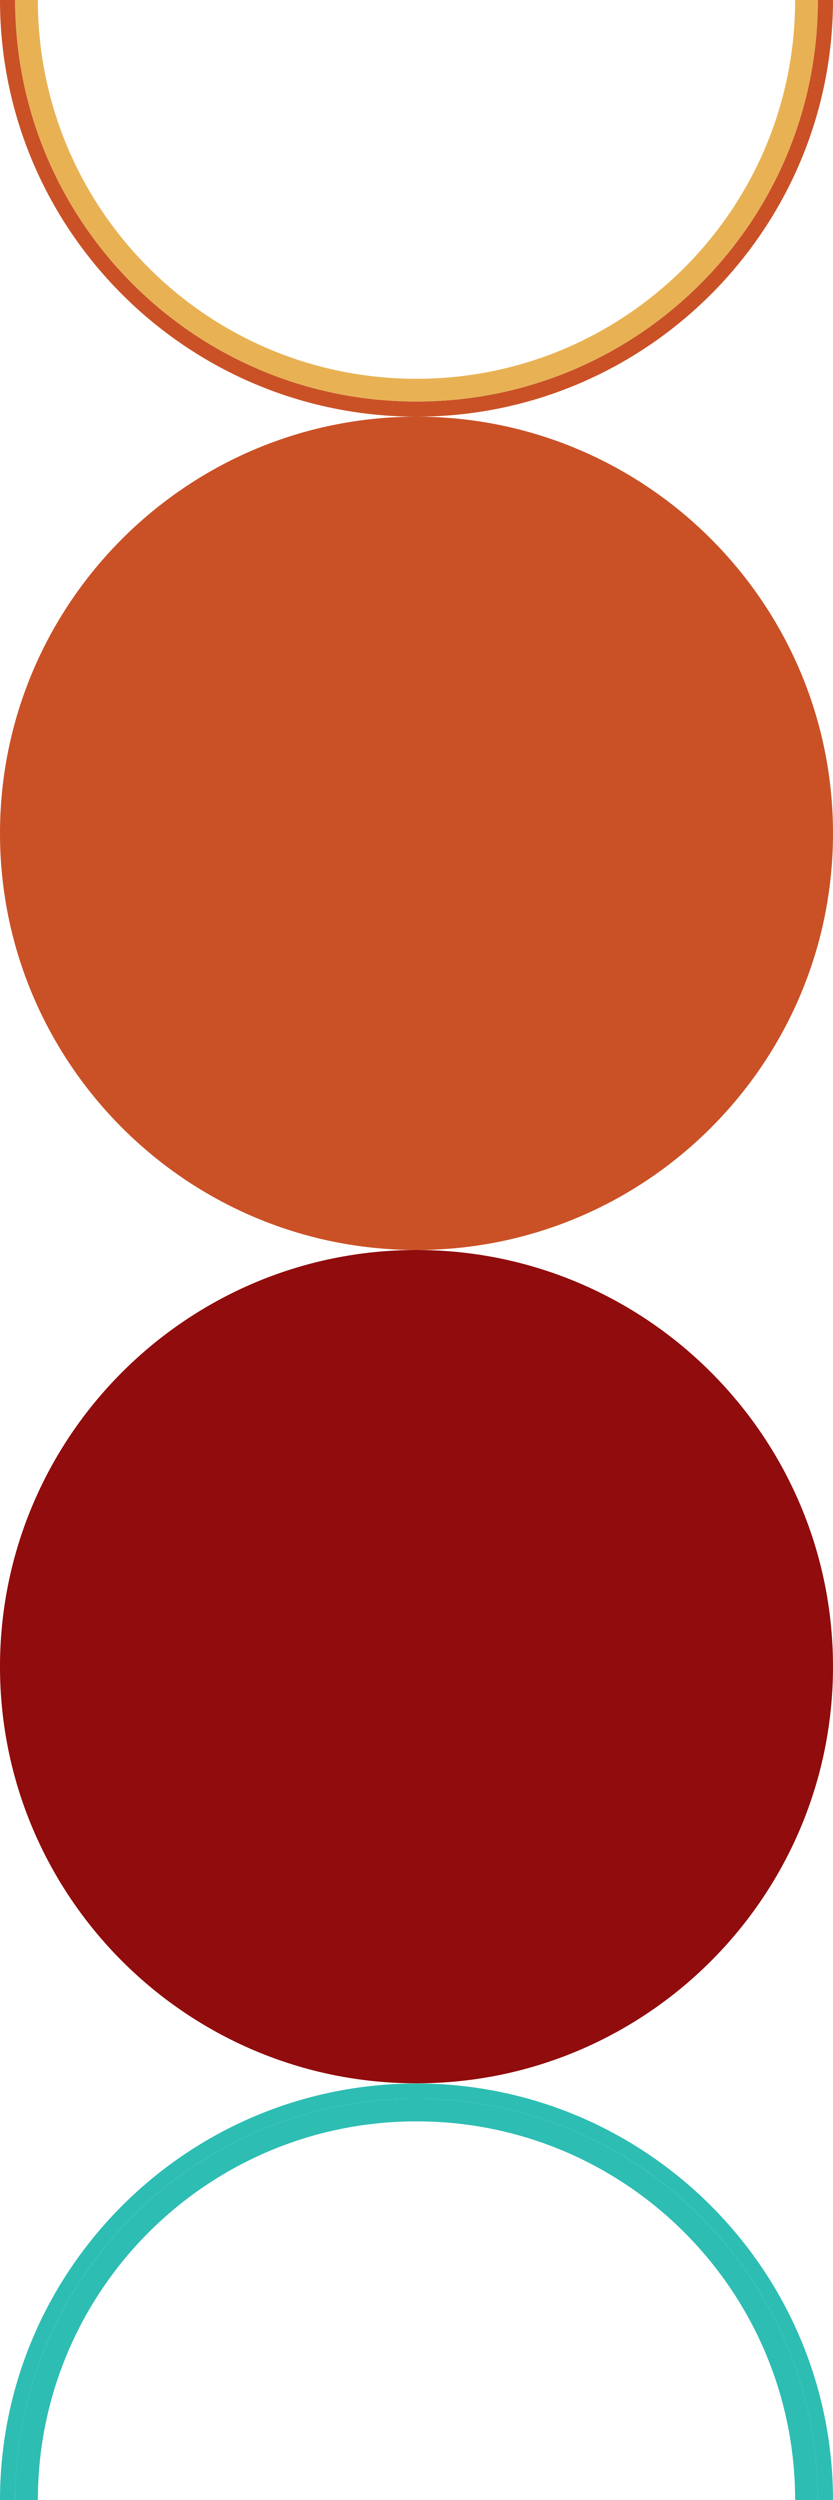 <svg xmlns="http://www.w3.org/2000/svg" xmlns:xlink="http://www.w3.org/1999/xlink" id="Layer_2" data-name="Layer 2" viewBox="0 0 55 165.01"><defs><style>      .cls-1 {        fill: #e8b254;      }      .cls-2 {        fill: #fff;      }      .cls-3, .cls-4 {        fill: #2dbdb3;      }      .cls-4 {        filter: url(#drop-shadow-4);      }      .cls-5 {        filter: url(#drop-shadow-1);      }      .cls-5, .cls-6 {        fill: #ca5126;      }      .cls-6 {        filter: url(#drop-shadow-3);      }      .cls-7 {        fill: #910c0c;        filter: url(#drop-shadow-2);      }    </style><filter id="drop-shadow-1" filterUnits="userSpaceOnUse"><feGaussianBlur stdDeviation="0"></feGaussianBlur></filter><filter id="drop-shadow-2" filterUnits="userSpaceOnUse"><feGaussianBlur stdDeviation="0"></feGaussianBlur></filter><filter id="drop-shadow-3" filterUnits="userSpaceOnUse"><feGaussianBlur stdDeviation="0"></feGaussianBlur></filter><filter id="drop-shadow-4" filterUnits="userSpaceOnUse"><feGaussianBlur stdDeviation="0"></feGaussianBlur></filter></defs><g id="Hero_examples" data-name="Hero examples"><g id="Web_text_v1" data-name="Web text v1"><path class="cls-5" d="M27.5,27.5C12.33,27.5,0,39.84,0,55s12.33,27.5,27.5,27.5,27.5-12.34,27.5-27.5-12.33-27.5-27.5-27.5Z"></path><path class="cls-7" d="M27.5,82.5c-15.17,0-27.5,12.34-27.5,27.5s12.33,27.5,27.5,27.5,27.5-12.34,27.5-27.5-12.33-27.5-27.5-27.5Z"></path><g><path class="cls-6" d="M55,0c0,15.16-12.34,27.5-27.5,27.5-1.42,0-2.82-.11-4.18-.32-6.59-1.01-12.43-4.37-16.61-9.2C2.53,13.16,0,6.87,0,0H1c0,14.64,11.86,26.5,26.5,26.5S54,14.64,54,0h1Z"></path><path class="cls-2" d="M52.5,0c0,13.81-11.19,25-25,25S2.5,13.81,2.5,0H52.5Z"></path><path class="cls-1" d="M54,0c0,14.64-11.87,26.5-26.5,26.5S1,14.64,1,0h1.5c0,13.81,11.19,25,25,25S52.5,13.81,52.5,0h1.5Z"></path></g><g><path class="cls-4" d="M55,165.01c0-15.16-12.34-27.5-27.5-27.5-1.42,0-2.82,.11-4.18,.32-6.59,1.01-12.43,4.37-16.61,9.2C2.53,151.85,0,158.14,0,165.01H1c0-14.64,11.86-26.5,26.5-26.5s26.5,11.86,26.5,26.5h1Z"></path><path class="cls-2" d="M52.5,165.01c0-13.81-11.19-25-25-25s-25,11.19-25,25H52.5Z"></path><path class="cls-3" d="M54,165.01c0-14.64-11.87-26.5-26.5-26.5S1,150.37,1,165.01h1.5c0-13.81,11.19-25,25-25s25,11.19,25,25h1.5Z"></path></g></g></g></svg>